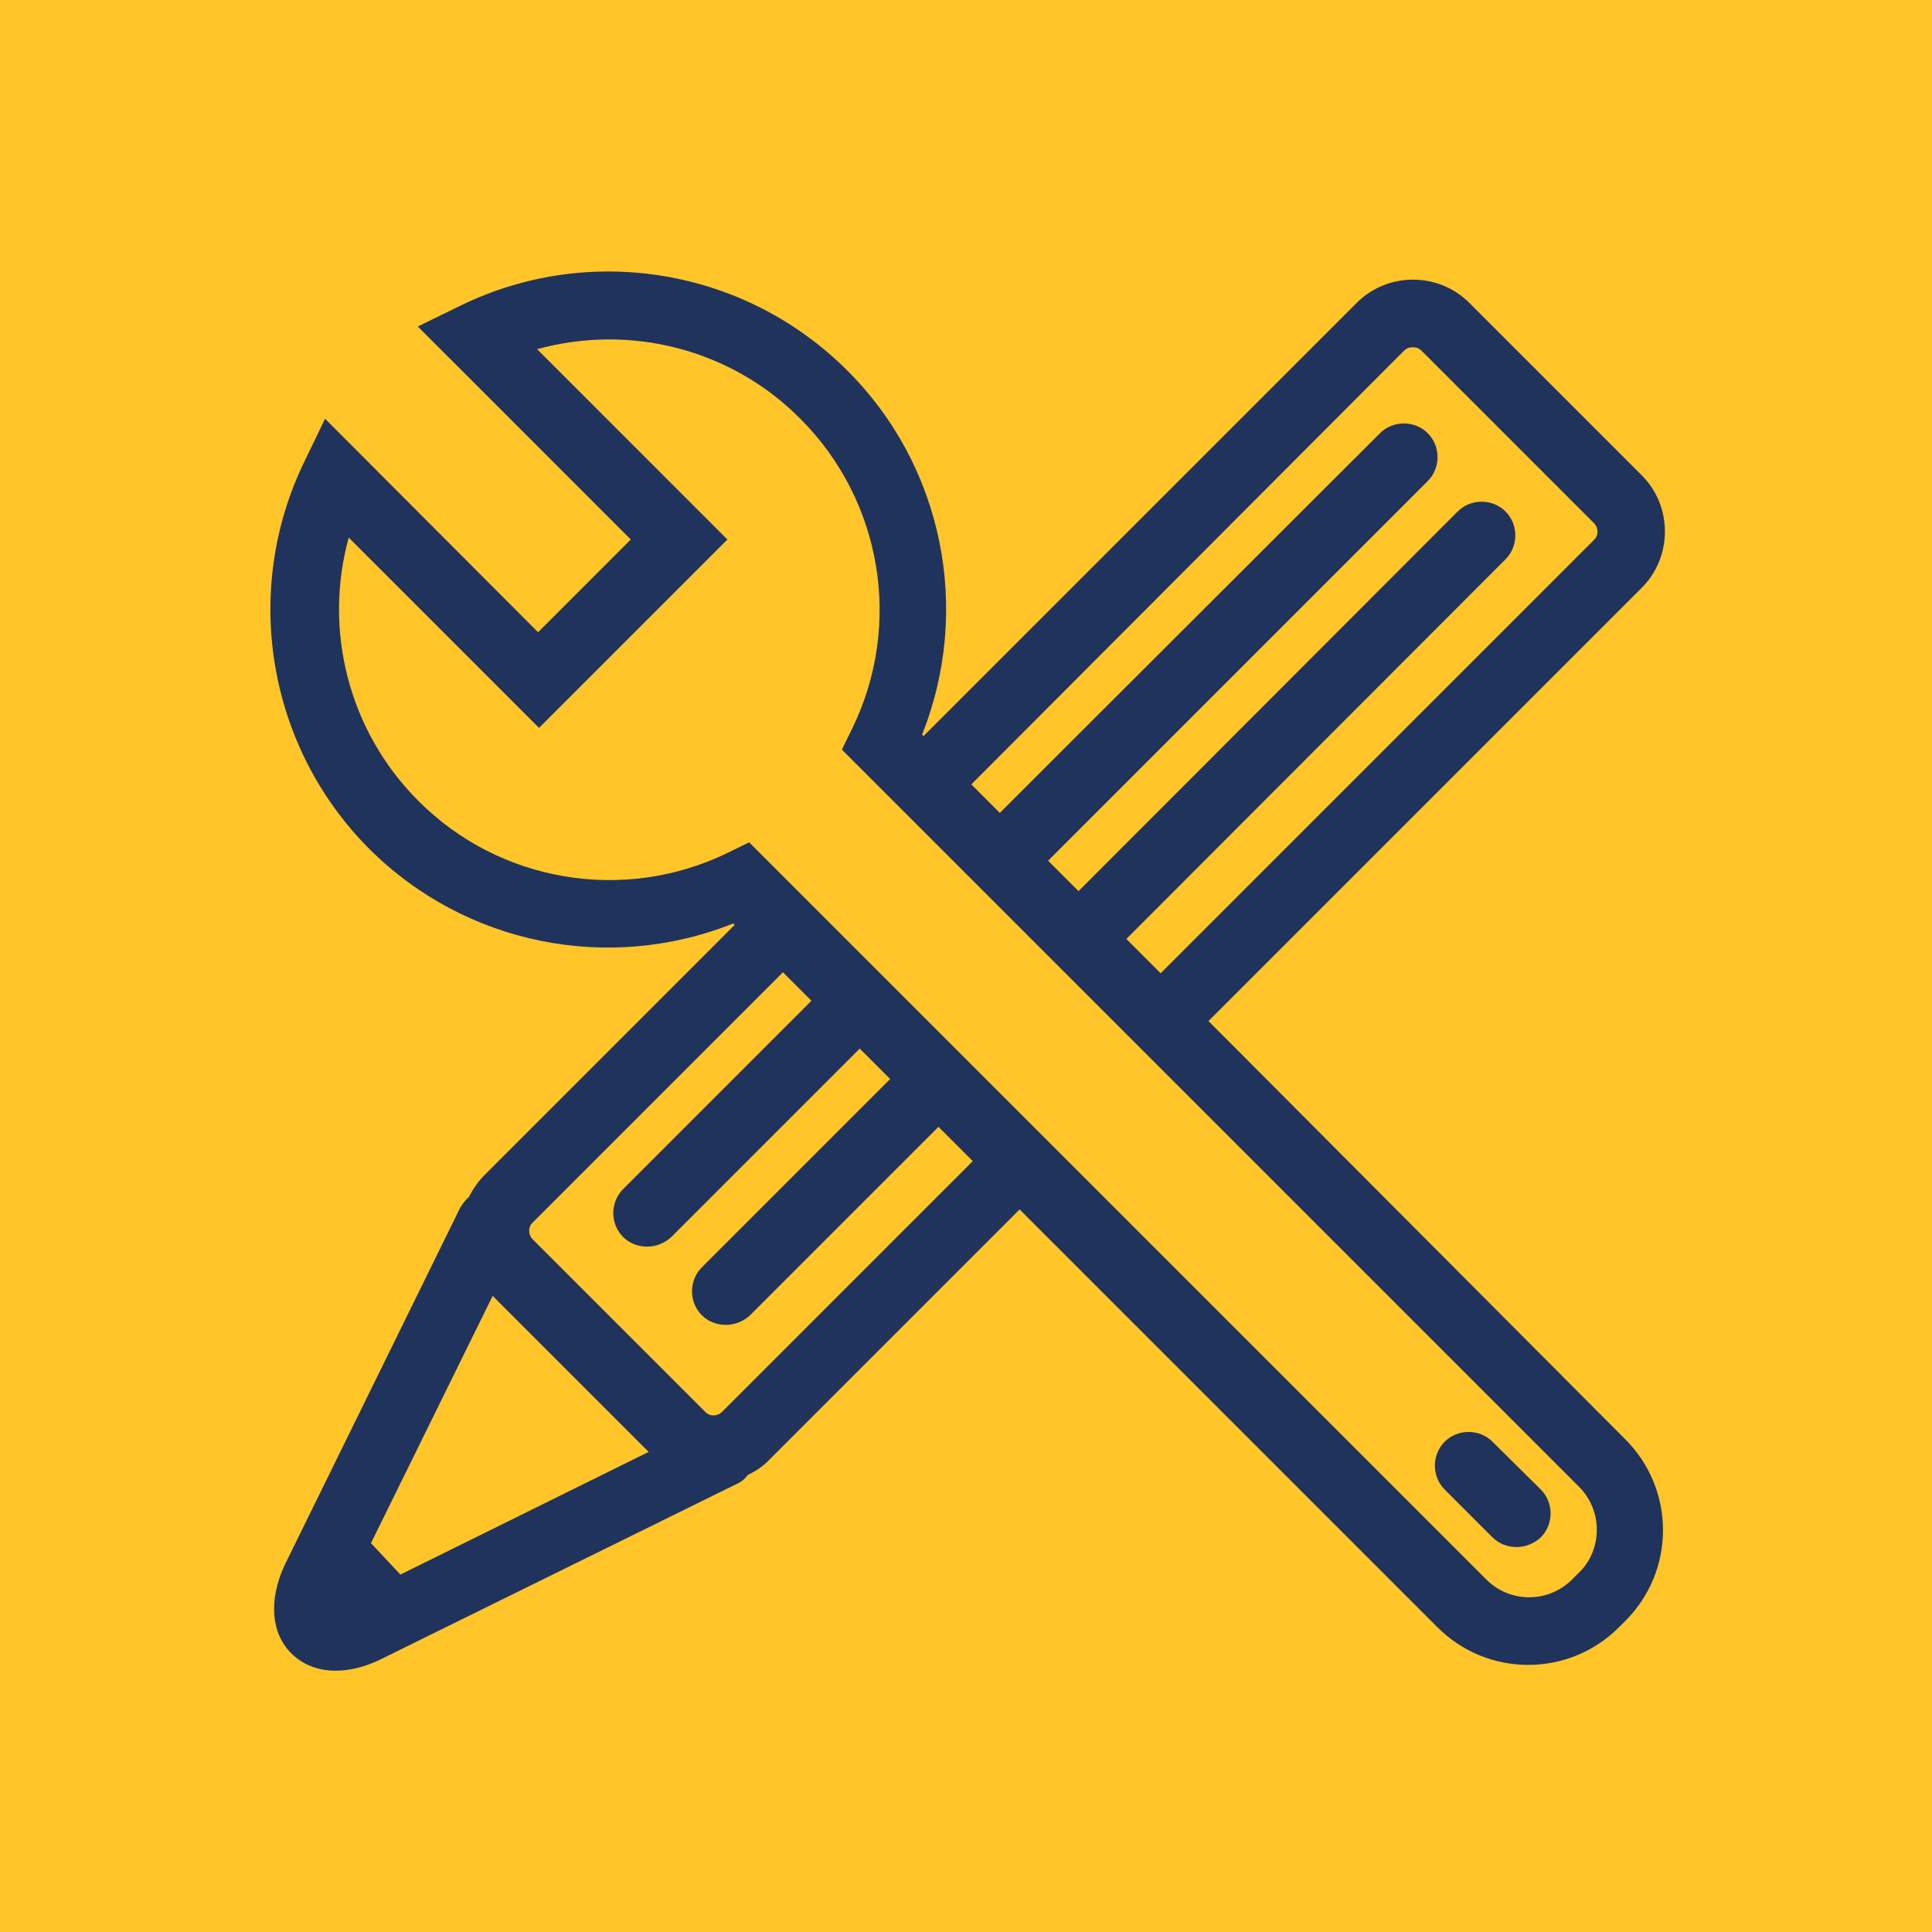 <svg width="200" height="200" viewBox="0 0 200 200" fill="none" xmlns="http://www.w3.org/2000/svg">
<g clip-path="url(#clip0_4085_1096)">
<path d="M200 0H0V200H200V0Z" fill="#FFC529"/>
<path d="M125.101 105.699L169.951 60.849C173.151 57.649 173.151 52.399 169.951 49.199L152.101 31.349C148.901 28.149 143.651 28.149 140.451 31.349L95.601 76.199L95.451 76.049C100.601 63.149 97.651 48.249 87.701 38.349C77.151 27.799 61.051 25.099 47.651 31.649L43.251 33.799L65.301 55.849L55.701 65.449L33.651 43.349L31.501 47.799C25.001 61.199 27.701 77.299 38.201 87.849C48.151 97.799 63.001 100.749 75.901 95.599L76.051 95.749L50.151 121.649C49.501 122.299 48.951 123.099 48.551 123.899C48.201 124.199 47.901 124.599 47.651 124.999L29.501 161.949L29.451 162.049C27.801 165.649 28.051 169.049 30.151 171.149C31.351 172.349 32.951 172.949 34.751 172.949C36.151 172.949 37.651 172.599 39.251 171.849L76.301 153.599C76.751 153.399 77.101 153.099 77.401 152.699C78.201 152.299 79.001 151.799 79.651 151.099L105.551 125.199L148.801 168.449C151.301 170.949 154.651 172.349 158.201 172.349C161.751 172.349 165.101 170.949 167.601 168.449L168.251 167.799C170.751 165.299 172.151 161.949 172.151 158.399C172.151 154.849 170.751 151.499 168.251 148.999L125.101 105.699ZM162.751 163.499C161.551 164.699 159.951 165.349 158.301 165.349C156.601 165.349 155.051 164.699 153.851 163.499L110.601 120.249L105.651 115.299L102.101 111.749L97.151 106.799L94.001 103.649L89.051 98.699L86.101 95.749L81.151 90.799L77.551 87.199L75.301 88.299C64.601 93.499 51.701 91.349 43.301 82.899C36.101 75.699 33.451 65.249 36.101 55.649L55.801 75.349L75.301 55.849L55.601 36.149C65.201 33.499 75.651 36.099 82.851 43.349C91.301 51.799 93.451 64.649 88.251 75.349L87.151 77.599L90.751 81.199L95.701 86.149L98.651 89.099L103.601 94.049L106.751 97.199L111.701 102.149L115.251 105.699L120.201 110.649L163.451 153.899C164.651 155.099 165.301 156.699 165.301 158.349C165.301 160.049 164.651 161.649 163.451 162.799L162.751 163.499ZM145.351 36.299C145.601 36.049 145.901 35.949 146.251 35.949C146.601 35.949 146.901 36.049 147.151 36.299L165.001 54.149C165.501 54.649 165.501 55.449 165.001 55.899L120.151 100.749L116.601 97.199L155.851 57.899C157.201 56.549 157.201 54.299 155.851 52.949C154.501 51.599 152.251 51.599 150.901 52.949L111.651 92.249L108.501 89.099L147.801 49.799C149.151 48.449 149.151 46.199 147.801 44.849C146.451 43.499 144.201 43.499 142.851 44.849L103.501 84.149L100.551 81.199L145.351 36.299ZM41.451 162.999L38.401 159.749L51.001 134.149L67.151 150.299L41.451 162.999ZM74.751 146.149C74.251 146.649 73.451 146.649 73.001 146.149L55.151 128.299C54.651 127.799 54.651 126.999 55.151 126.549L81.051 100.649L84.001 103.599L64.501 123.099C63.151 124.449 63.151 126.699 64.501 128.049C65.201 128.749 66.101 129.049 67.001 129.049C67.901 129.049 68.801 128.699 69.501 128.049L89.001 108.549L92.151 111.699L72.651 131.199C71.301 132.549 71.301 134.799 72.651 136.149C73.351 136.849 74.251 137.149 75.151 137.149C76.051 137.149 76.951 136.799 77.651 136.149L97.151 116.649L100.701 120.199L74.751 146.149Z" fill="#20335D"/>
<path d="M154.502 149.247C153.152 147.897 150.902 147.897 149.552 149.247C148.202 150.597 148.202 152.847 149.552 154.197L154.502 159.147C155.202 159.847 156.102 160.147 157.002 160.147C157.902 160.147 158.802 159.797 159.502 159.147C160.852 157.797 160.852 155.547 159.502 154.197L154.502 149.247Z" fill="#20335D"/>
</g>
<defs>
<clipPath id="clip0_4085_1096">
<rect width="200" height="200" fill="white"/>
</clipPath>
</defs>
</svg>

